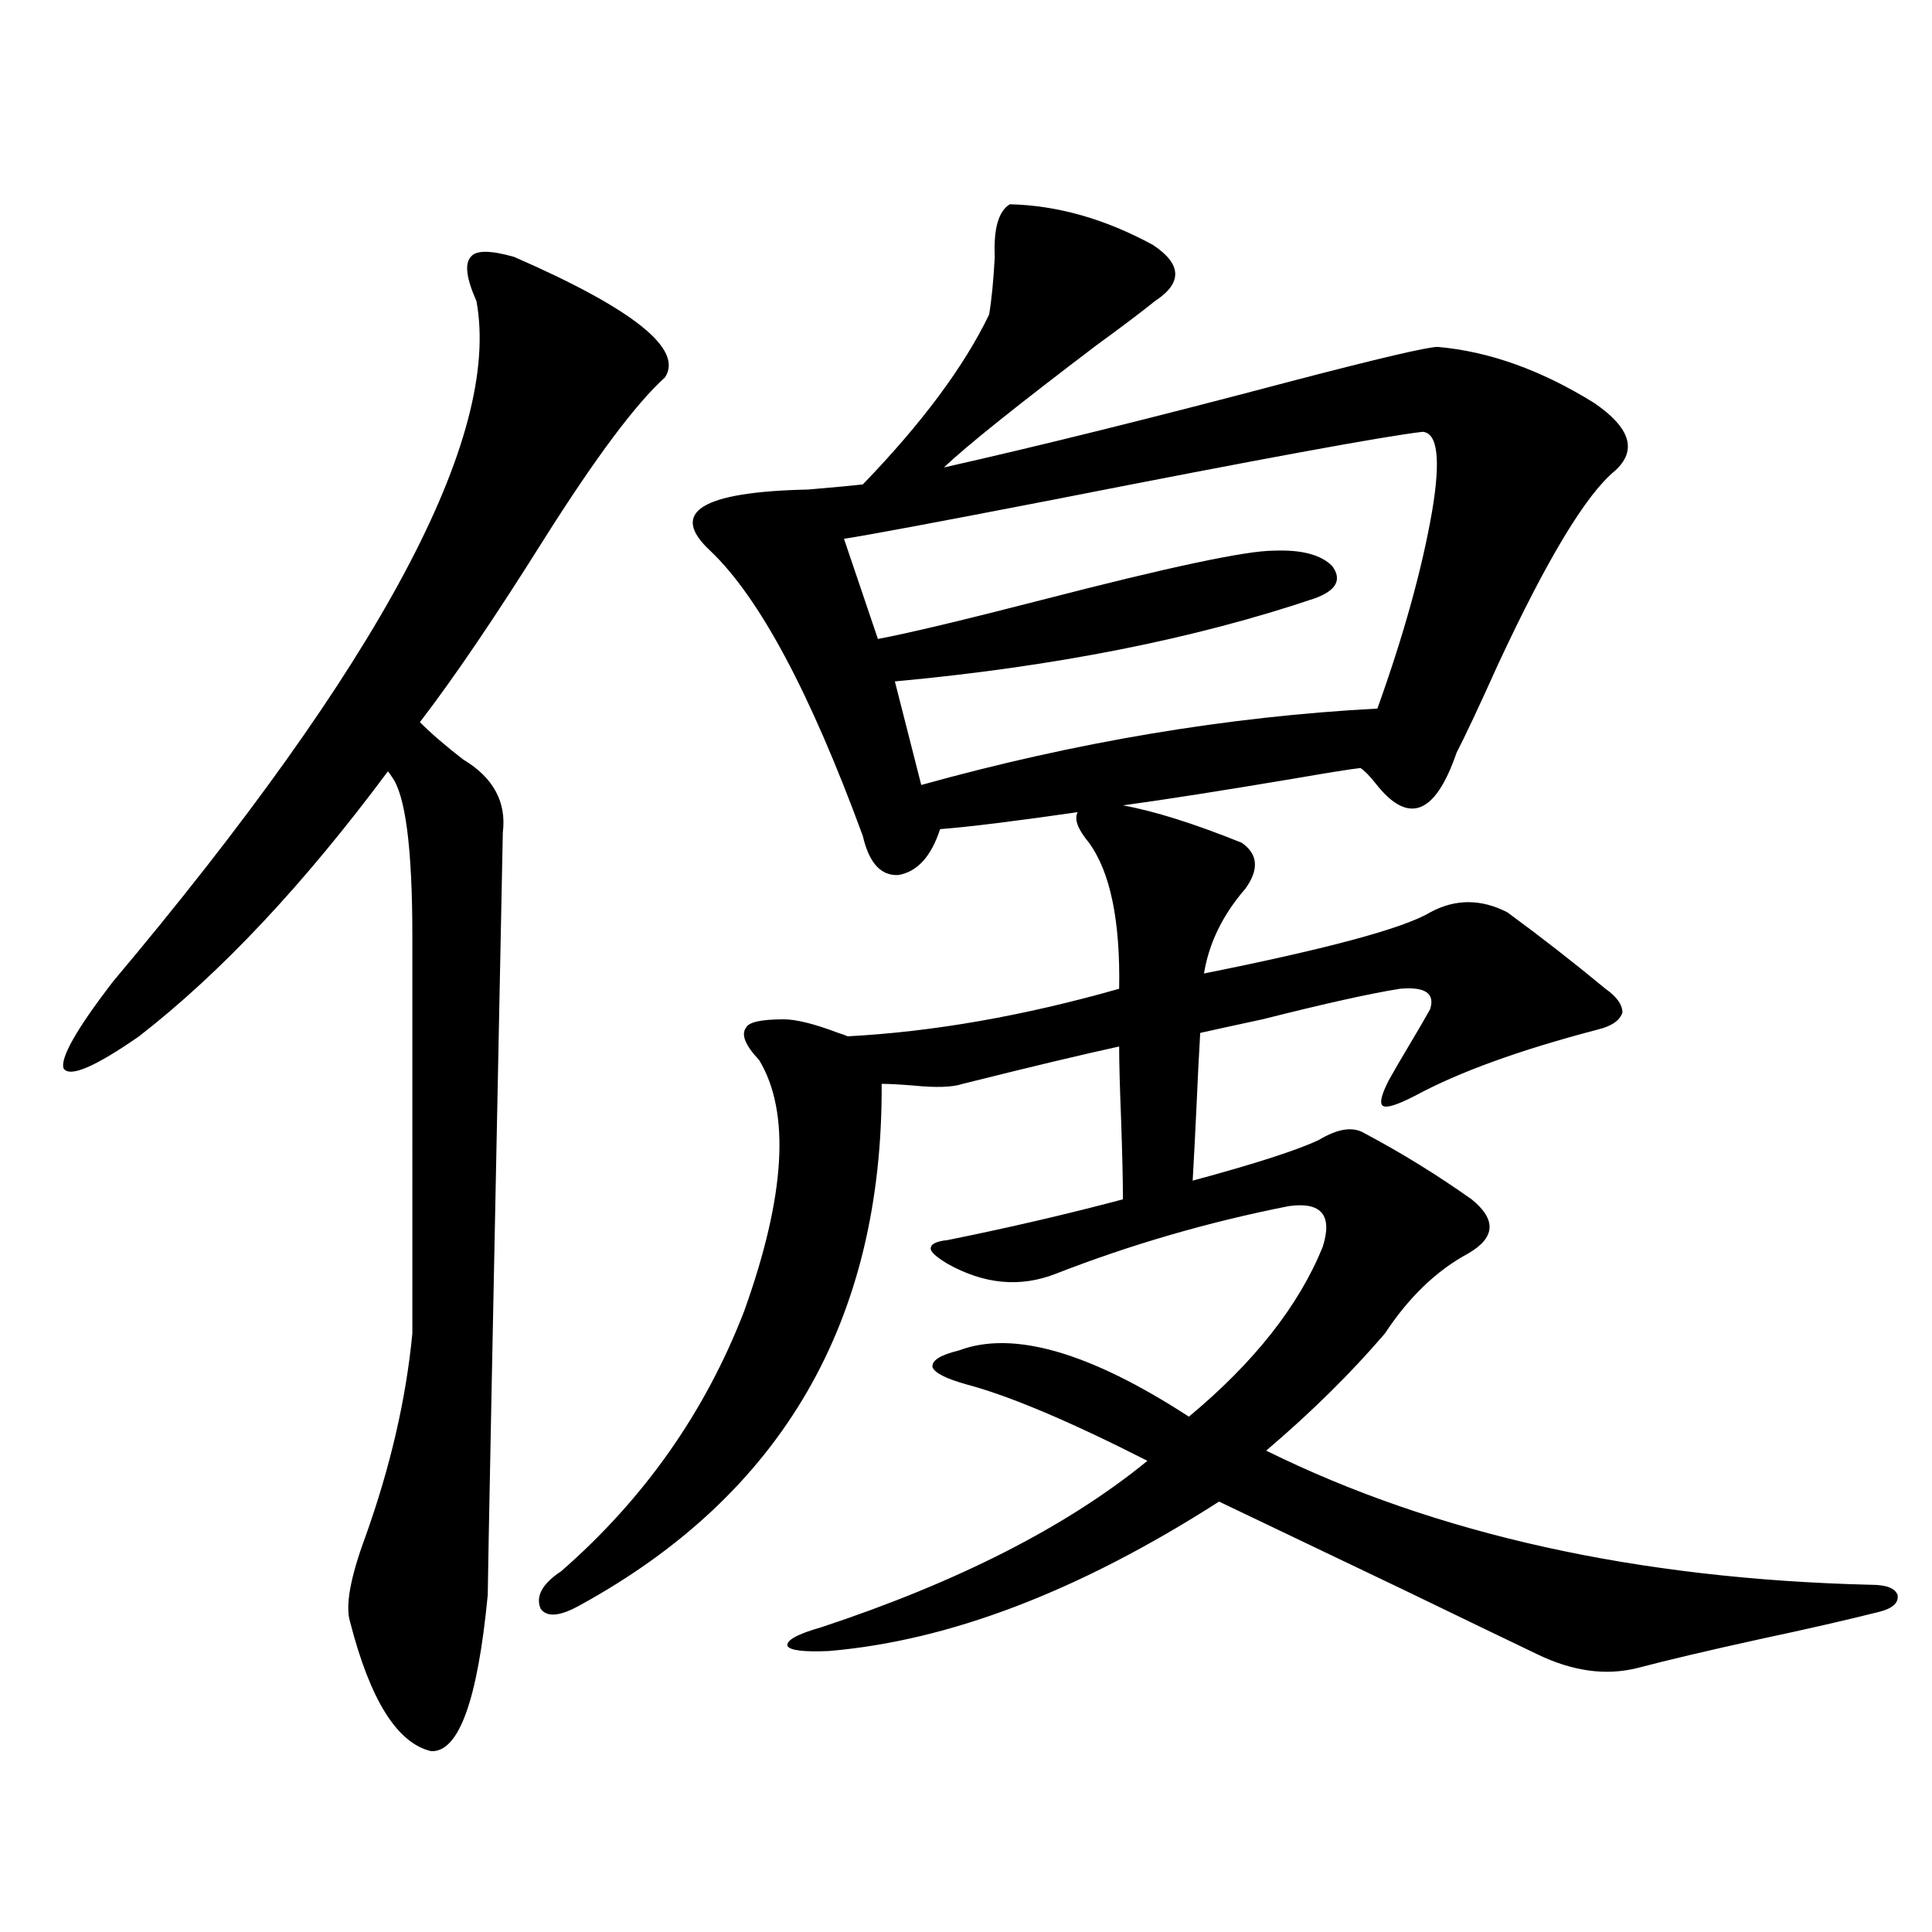 <?xml version="1.0" encoding="utf-8"?>
<!-- Generator: Adobe Illustrator 16.0.0, SVG Export Plug-In . SVG Version: 6.00 Build 0)  -->
<!DOCTYPE svg PUBLIC "-//W3C//DTD SVG 1.1//EN" "http://www.w3.org/Graphics/SVG/1.1/DTD/svg11.dtd">
<svg version="1.1" id="图层_1" xmlns="http://www.w3.org/2000/svg" xmlns:xlink="http://www.w3.org/1999/xlink" x="0px" y="0px"
	 width="1000px" height="1000px" viewBox="0 0 1000 1000" enable-background="new 0 0 1000 1000" xml:space="preserve">
<path d="M266.115,132.973c61.782,26.958,87.803,47.763,78.047,62.402c-14.969,13.485-35.776,41.309-62.438,83.496
	c-25.365,40.43-46.828,72.07-64.389,94.922c5.854,5.864,13.323,12.305,22.438,19.336c15.609,9.38,22.438,21.973,20.487,37.793
	c-5.213,256.063-7.805,387.598-7.805,394.629c-5.213,54.492-14.969,81.437-29.268,80.859c-17.561-4.106-31.554-26.367-41.95-66.797
	c-2.606-8.212,0-22.852,7.805-43.945c13.003-36.323,21.128-71.479,24.39-105.469V484.535c0-45.703-3.582-73.237-10.731-82.617
	c-0.655-1.167-1.311-2.046-1.951-2.637C157.17,457.88,114.244,503.583,71.974,536.391C49.2,552.211,36.197,557.786,32.95,553.09
	c-1.951-5.273,6.494-20.215,25.365-44.824c138.533-164.644,201.291-282.129,188.288-352.441
	c-5.213-11.714-6.188-19.336-2.927-22.852C246.269,129.457,253.753,129.457,266.115,132.973z M522.694,105.727
	c24.71,0.591,49.42,7.622,74.145,21.094c14.954,9.97,15.274,19.638,0.976,29.004c-6.509,5.273-16.585,12.896-30.243,22.852
	c-40.975,31.063-67.315,52.157-79.022,63.281c49.42-11.124,109.586-26.065,180.483-44.824c44.877-11.714,69.907-17.578,75.12-17.578
	c26.661,2.349,53.657,12.017,80.974,29.004c18.856,12.896,22.438,24.609,10.731,35.156c-14.969,12.305-35.121,45.703-60.486,100.195
	c-9.756,21.685-16.92,36.914-21.463,45.703c-11.066,32.231-25.045,37.505-41.95,15.82c-3.262-4.093-5.854-6.729-7.805-7.91
	c-5.213,0.591-16.265,2.349-33.17,5.273c-38.383,6.454-68.291,11.138-89.754,14.063c16.25,2.938,36.737,9.38,61.462,19.336
	c8.445,5.864,9.101,13.774,1.951,23.73c-11.707,13.485-18.871,28.125-21.463,43.945c64.389-12.882,103.412-23.429,117.07-31.641
	c13.003-7.031,26.341-7.031,39.999,0c17.561,12.896,34.466,26.079,50.73,39.551c5.854,4.106,8.78,8.212,8.78,12.305
	c-1.311,4.106-5.533,7.031-12.683,8.789c-40.334,10.547-71.873,21.973-94.632,34.277c-9.115,4.696-14.634,6.454-16.585,5.273
	c-1.951-1.167-0.976-5.562,2.927-13.184c2.592-4.683,6.174-10.835,10.731-18.457c4.543-7.608,8.125-13.761,10.731-18.457
	c2.592-8.198-2.606-11.714-15.609-10.547c-14.969,2.349-38.703,7.622-71.218,15.82c-13.658,2.938-24.39,5.273-32.194,7.031
	c-0.655,11.138-1.311,24.032-1.951,38.672c-0.655,14.063-1.311,26.669-1.951,37.793c32.515-8.789,54.298-15.82,65.364-21.094
	c9.756-5.851,17.561-7.031,23.414-3.516c18.856,9.97,37.393,21.396,55.608,34.277c13.003,10.547,12.348,19.927-1.951,28.125
	c-16.265,8.789-30.578,22.563-42.926,41.309c-17.561,20.517-38.048,40.731-61.462,60.645
	c87.803,43.368,192.19,66.495,313.163,69.434c7.805,0,12.348,1.758,13.658,5.273c0.641,4.093-2.606,7.031-9.756,8.789
	c-16.265,4.093-36.752,8.789-61.462,14.063c-26.676,5.851-47.804,10.835-63.413,14.941c-16.265,4.093-33.505,1.758-51.706-7.031
	c-11.066-5.273-34.146-16.411-69.267-33.398c-42.926-20.503-74.8-35.733-95.607-45.703c-72.193,46.28-139.509,72.07-201.946,77.344
	c-13.018,0.577-20.167-0.302-21.463-2.637c-0.655-2.938,5.198-6.152,17.561-9.668c70.883-23.442,127.146-52.144,168.776-86.133
	c-40.334-20.503-71.553-33.687-93.656-39.551c-10.411-2.925-16.265-5.851-17.561-8.789c-0.655-3.516,3.902-6.44,13.658-8.789
	c27.957-10.547,67.636,0.879,119.021,34.277c33.811-28.125,56.904-57.417,69.267-87.891c5.198-16.397-0.655-23.429-17.561-21.094
	c-41.63,8.212-81.949,19.927-120.973,35.156c-18.216,7.031-36.752,5.273-55.608-5.273c-5.854-3.516-8.78-6.152-8.78-7.91
	c0-2.335,2.927-3.804,8.78-4.395c31.859-6.44,62.103-13.472,90.729-21.094c0-9.956-0.335-24.019-0.976-42.188
	c-0.655-16.397-0.976-28.702-0.976-36.914c-18.871,4.106-45.853,10.547-80.974,19.336c-5.213,1.758-13.658,2.06-25.365,0.879
	c-7.164-0.577-12.683-0.879-16.585-0.879c0.641,122.47-51.386,212.407-156.094,269.824c-10.411,5.851-17.24,6.44-20.487,1.758
	c-2.606-6.454,0.976-12.896,10.731-19.336c42.926-37.491,74.465-82.315,94.632-134.473c21.463-59.766,24.055-103.12,7.805-130.078
	c-7.164-7.608-9.436-13.184-6.829-16.699c1.296-2.925,7.805-4.395,19.512-4.395c6.494,0,15.93,2.349,28.292,7.031
	c1.951,0.591,3.567,1.181,4.878,1.758c44.222-2.335,91.05-10.547,140.484-24.609c0.641-35.156-4.558-60.343-15.609-75.586
	c-5.854-7.031-7.805-12.305-5.854-15.82c-32.529,4.696-56.264,7.622-71.218,8.789c-4.558,14.063-11.707,21.973-21.463,23.73
	c-9.115,0.591-15.289-6.152-18.536-20.215c-27.316-74.405-53.657-123.624-79.022-147.656c-21.463-19.913-4.558-30.46,50.73-31.641
	c13.658-1.167,23.079-2.046,28.292-2.637c30.563-31.641,52.347-60.933,65.364-87.891c1.296-7.608,2.271-17.578,2.927-29.883
	C514.234,118.333,516.841,109.242,522.694,105.727z M736.348,223.5c-20.167,2.349-83.9,14.063-191.215,35.156
	c-60.486,11.728-96.583,18.457-108.29,20.215l17.561,51.855c15.609-2.925,43.901-9.668,84.876-20.215
	c65.685-16.987,105.684-25.488,119.997-25.488c14.299-0.577,24.39,2.06,30.243,7.91c5.198,7.031,2.271,12.606-8.78,16.699
	c-62.438,21.094-134.966,35.458-217.556,43.066l13.658,53.613c79.998-22.261,158.686-35.444,236.092-39.551
	c13.658-38.081,23.079-72.07,28.292-101.953C745.769,237.864,744.152,224.091,736.348,223.5z"/>
</svg>

